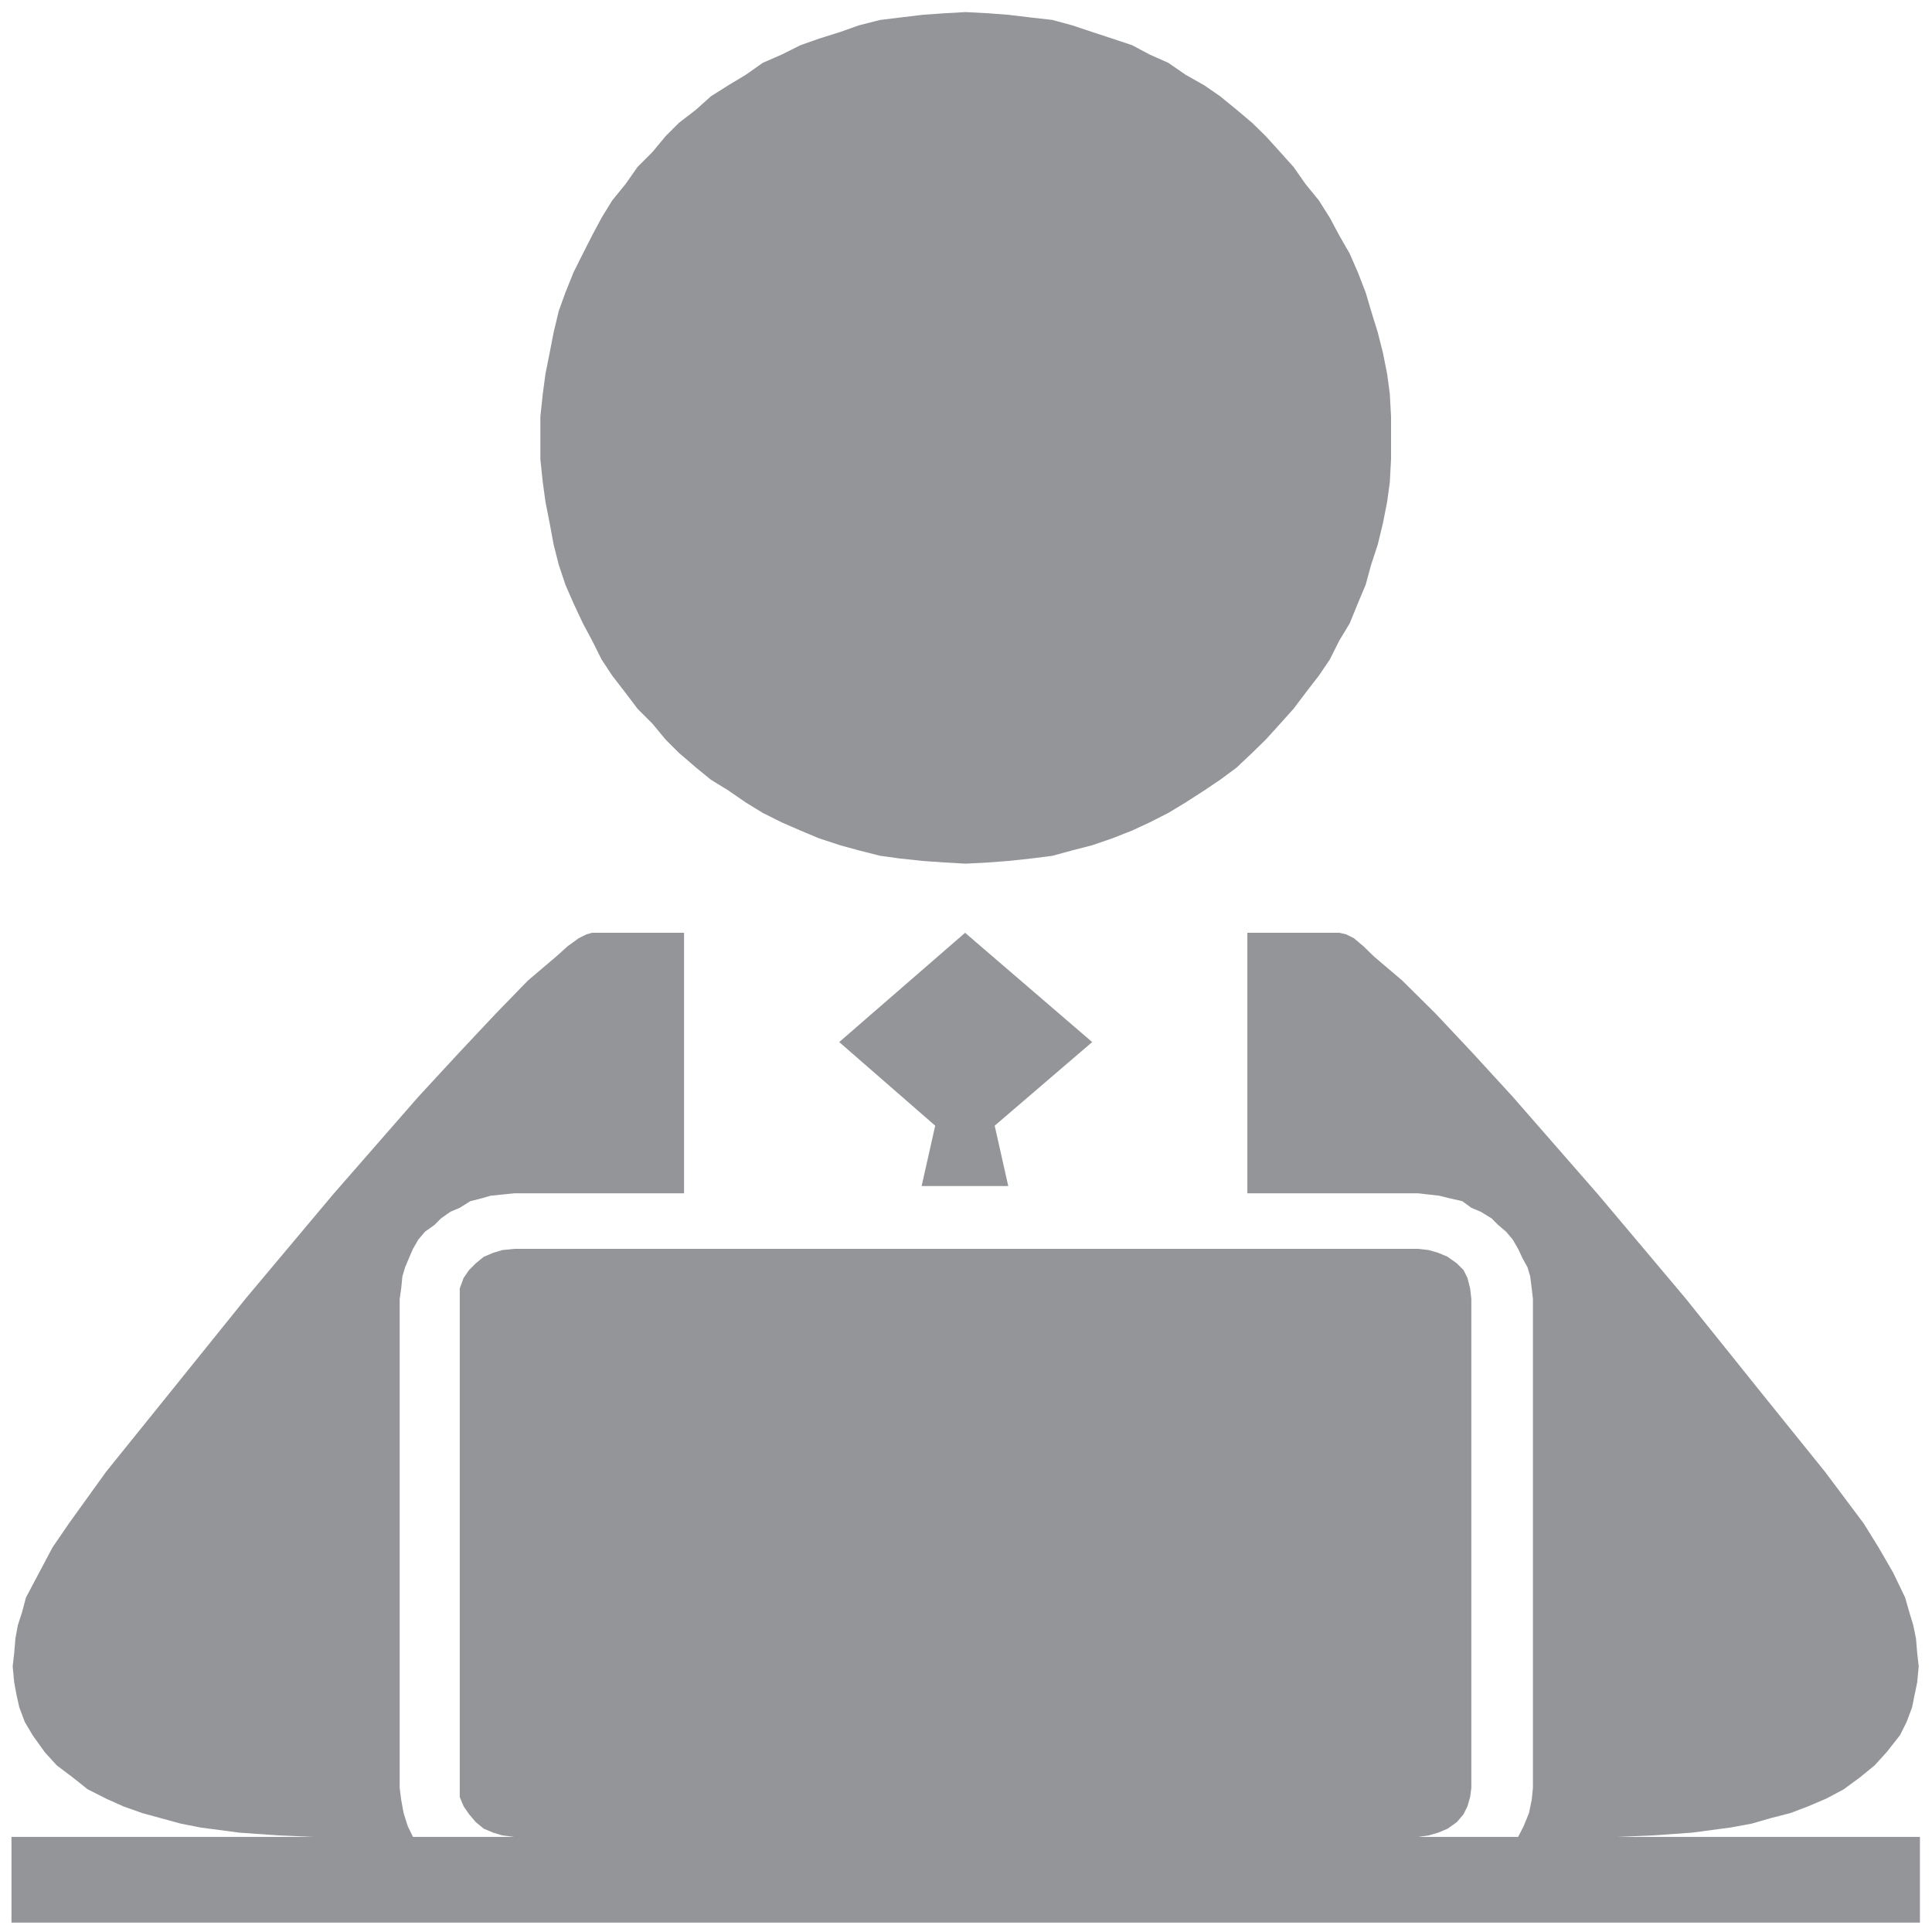 <?xml version="1.0" encoding="utf-8"?>
<!-- Generator: Adobe Illustrator 23.0.1, SVG Export Plug-In . SVG Version: 6.00 Build 0)  -->
<svg version="1.1" id="Layer_1" xmlns="http://www.w3.org/2000/svg" xmlns:xlink="http://www.w3.org/1999/xlink" x="0px" y="0px"
	 viewBox="0 0 640 640" style="enable-background:new 0 0 640 640;" xml:space="preserve">
<style type="text/css">
	.st0{display:none;}
	.st1{display:inline;fill:#939598;}
	.st2{display:none;fill:#939598;}
	.st3{fill:#939598;}
</style>
<g class="st0">
	<polygon class="st1" points="595.2,3 595.2,383.9 570.3,407.9 570.3,30.6 194.4,30.6 194.4,3 	"/>
	<polygon class="st1" points="543.3,60.8 543.3,441.7 518.4,465.7 518.4,89.7 142.5,89.7 142.5,60.8 	"/>
	<polygon class="st1" points="483.9,118.7 483.9,502.8 459.2,526.9 459.2,146.5 73.1,146.5 73.1,611.5 369.2,611.5 339.6,639.3 
		46,639.3 46,118.7 	"/>
	<polygon class="st1" points="461.6,523.6 366.5,610.3 365.2,523.6 	"/>
	<rect x="261.2" y="465.7" class="st1" width="96.5" height="21.7"/>
	<rect x="261.2" y="429.6" class="st1" width="96.5" height="14.5"/>
	<rect x="261.2" y="292.2" class="st1" width="96.5" height="21.7"/>
	<rect x="261.2" y="256.1" class="st1" width="96.5" height="14.5"/>
	<rect x="261.2" y="219.9" class="st1" width="96.5" height="14.5"/>
	<rect x="127.6" y="379" class="st1" width="96.5" height="14.4"/>
	<rect x="127.6" y="342.8" class="st1" width="96.5" height="14.5"/>
	<rect x="127.6" y="292.2" class="st1" width="96.5" height="21.7"/>
	<rect x="127.6" y="256.1" class="st1" width="96.5" height="14.5"/>
	<rect x="127.6" y="212.6" class="st1" width="96.5" height="21.7"/>
</g>
<g class="st0">
	<path class="st1" d="M320.7,3C149.6,3,10.3,145.7,10.3,321c0,175.4,139.3,318,310.4,318c171.1,0,310.4-142.7,310.4-318
		C631.1,145.7,491.9,3,320.7,3 M320.7,591.9C174.9,591.9,56.3,470.3,56.3,321c0-149.4,118.6-270.8,264.4-270.8
		c145.8,0,264.4,121.5,264.4,270.8C585.1,470.3,466.5,591.9,320.7,591.9"/>
	<path class="st1" d="M320.7,128c8.4,0,15.2-7,15.2-15.6V81.2c0-8.6-6.8-15.6-15.2-15.6c-8.4,0-15.2,7-15.2,15.6v31.2
		C305.5,121,312.3,128,320.7,128"/>
	<path class="st1" d="M320.7,510.4c-8.4,0-15.2,7-15.2,15.6v31.2c0,8.6,6.8,15.6,15.2,15.6c8.4,0,15.2-7,15.2-15.6V526
		C336,517.4,329.1,510.4,320.7,510.4"/>
	<path class="st1" d="M118.9,303.6H88.4c-8.4,0-15.2,7-15.2,15.6s6.8,15.6,15.2,15.6h30.5c8.4,0,15.2-7,15.2-15.6
		S127.3,303.6,118.9,303.6"/>
	<path class="st1" d="M553.1,303.6h-30.5c-8.4,0-15.2,7-15.2,15.6s6.8,15.6,15.2,15.6h30.5c8.4,0,15.2-7,15.2-15.6
		S561.5,303.6,553.1,303.6"/>
	<path class="st1" d="M336,286.4v-99.9c0-8.6-6.8-15.6-15.2-15.6c-8.4,0-15.2,7-15.2,15.6v100.1c-16.6,8.4-24.3,28.6-16.4,46.6
		L160.6,435.5c-6.7,5.3-7.9,15.1-2.7,21.9c5.1,6.8,14.7,8,21.4,2.7l134.1-106.7C353.6,362.6,373.3,304.8,336,286.4"/>
</g>
<g class="st0">
	<polygon class="st1" points="390.1,366.9 365.2,388.6 402.6,421.3 365.2,453.9 390.1,475.7 427.5,443 477.3,443 452.4,421.3 
		477.3,399.5 427.5,399.5 	"/>
	<polygon class="st1" points="477.3,443 427.5,443 464.8,475.7 489.7,453.9 	"/>
	<polygon class="st1" points="464.8,366.9 427.5,399.5 477.3,399.5 489.7,388.6 	"/>
	<polygon class="st1" points="119.8,203.6 98.5,225.3 130.5,258 98.5,290.7 119.8,312.4 151.9,279.8 194.5,279.8 173.2,258 
		194.5,236.2 151.9,236.2 	"/>
	<polygon class="st1" points="194.5,279.8 151.9,279.8 183.9,312.4 205.2,290.7 	"/>
	<polygon class="st1" points="183.9,203.6 151.9,236.2 194.5,236.2 205.2,225.3 	"/>
	<polygon class="st1" points="310.8,131 295.2,160.6 362.7,203.5 327.1,226.5 295.6,255.5 268.8,289.8 247.4,328.6 232,371.4 
		207.4,380.3 187.6,397.8 174.4,421.7 169.6,450.3 175.3,481.4 190.9,506.7 214,523.9 242.2,530.1 270.5,523.9 293.6,506.7 
		300.2,495.9 242.2,495.9 226.1,492.3 212.9,482.6 204,468.1 200.8,450.3 204,432.6 212.9,418 226.1,408.3 242.2,404.7 301.3,404.7 
		299.7,401.6 282.9,384.3 261.7,373.4 278,332.8 300.5,296.5 328.5,265.3 361.3,240.1 397.2,240.1 418.6,199.4 	"/>
	<polygon class="st1" points="301.3,404.7 242.2,404.7 258.4,408.3 271.6,418 280.5,432.5 283.7,450.3 280.5,468 271.6,482.5 
		258.4,492.3 242.2,495.9 300.2,495.9 309.1,481.4 314.8,450.3 310.9,424.1 	"/>
	<polygon class="st1" points="397.2,240.1 361.3,240.1 329.4,300.8 356.3,317.9 	"/>
	<polygon class="st1" points="309.7,4 269,6.9 229.9,15.3 192.9,29 158.2,47.3 126.3,70.2 97.5,97 72.1,127.5 50.6,161.2 
		33.2,197.9 20.3,237.1 12.3,278.4 9.6,321.5 12.3,364.6 20.3,405.9 33.2,445.1 50.6,481.7 72.1,515.5 97.5,546 126.3,572.8 
		158.2,595.6 192.9,614 229.9,627.6 269,636.1 309.7,639 350.4,636.1 389.4,627.6 426.5,614 461.1,595.6 466.3,592 309.7,592 
		268.2,588.4 228.9,578.1 192.2,561.8 158.7,539.8 128.9,512.7 103.4,481.2 82.6,445.8 67.1,407 57.4,365.4 54,321.5 57.4,277.6 
		67.1,236 82.6,197.2 103.4,161.8 128.9,130.3 158.7,103.2 192.2,81.2 228.9,64.8 268.2,54.6 309.7,51 466.7,51 465.7,50.3 
		430.2,30.7 392.1,16.2 351.8,7.1 	"/>
	<polygon class="st1" points="604.4,262.4 559.1,262.4 561.7,276.8 563.7,291.5 564.9,306.4 565.3,321.5 561.9,365.3 552.3,407 
		536.8,445.8 516,481.2 490.4,512.7 460.6,539.8 427.1,561.8 390.5,578.2 351.1,588.4 309.7,591.9 466.3,591.9 521.9,546 
		547.2,515.5 568.8,481.8 586.1,445.1 599,405.9 607,364.6 609.7,321.5 609.2,302.1 607.5,283 604.8,264.3 	"/>
	<polygon class="st1" points="466.7,51 309.7,51 351.5,54.6 391.1,65.1 428.1,81.8 461.7,104.1 491.6,131.6 485.2,142.4 
		480.4,154.3 477.4,167 476.4,180.4 482.5,212.4 499.2,238.6 523.9,256.2 554.2,262.7 555.8,262.7 557.5,262.5 559.1,262.4 
		604.4,262.4 601.1,245.9 613.8,233.1 617.4,227.4 552.5,227.4 550.9,227.1 512.8,197.5 509.7,180.4 509.7,172.9 529.5,141.5 
		552.4,133.6 553.3,133.4 616.3,133.4 609.2,122.2 584.5,104.5 578.1,103.2 527.4,103.2 498.3,74.6 	"/>
	<polygon class="st1" points="616.3,133.4 554.2,133.4 571.5,137 585.6,147.1 595.1,162.1 598.6,180.4 598,188 574.6,222.1 
		554.2,227.4 617.4,227.4 623.6,217.5 629.8,199.8 632,180.4 625.8,148.4 	"/>
	<polygon class="st1" points="547.2,98.4 540.4,99.4 533.8,101 527.4,103.2 578.1,103.2 554.2,98.1 	"/>
</g>
<g class="st0">
	<path class="st1" d="M335.2,100.9L335.2,100.9l14.1,3.5l14.2,3.5l-3.1,9.2l-2.6,9.6l-2.2,9.6l-1.8,10l-2.2,9.6l-1.8,10l-0.9,10.5
		l-0.9,10.5l-0.4,10.5h-49.1l0.9-13.1l2.2-13.1l3.1-12.6l4.4-12.2l5.3-12.2l6.2-11.8l6.6-10.9L335.2,100.9z M391.4,56.9L391.4,56.9
		l-6.2,7.9l-5.3,8.7l-5.3,9.2l-4.4,10L358.7,90l-11.5-2.6l4.9-4.8l5.3-4.4l5.3-3.9l5.8-4.3l5.3-3.5l5.8-3.5l5.7-3.5L391.4,56.9z
		 M434.2,44.7L434.2,44.7l9.3-0.9v58l-13.7-0.4l-13.7-1.3l-13.7-1.3l-14.1-2.6l4.8-9.2l4.9-8.7l5.8-7.8l5.3-6.5l6.2-6.6l6.2-5.2
		l6.2-4.3L434.2,44.7z M443.5,197.3h-76.9l0.5-10.5l0.9-10.9l1.3-10.5l1.3-10.5l1.8-10l2.2-9.6l2.6-9.6l3.1-9.1l1.8-4.8l15.5,2.6
		l15,1.8l15.9,0.9l15,0.9V197.3z M462.5,311.6L462.5,311.6l13.7,0.5l13.7,1.3l13.7,1.8l13.7,2.2l-4.9,9.2l-5.3,8.3l-4.9,8.3l-6.2,7
		l-5.8,6.1l-6.2,5.2l-6.2,4.3l-6.6,3.1l-8.8,0.9V311.6z M462.5,215.6h76.9l-0.4,10.9l-0.9,10.5l-1.3,10.5l-1.3,10l-2.2,10l-2.2,10
		l-2.7,9.2l-2.6,9.2l-1.8,5.7l-15.9-2.6l-15-1.7l-15.5-1.3l-15-0.4V215.6z M462.5,117.9L462.5,117.9l15-0.9l15.5-0.9l15-1.8
		l15.9-2.6l1.3,4.8l3.1,9.1l2.2,9.6l2.2,9.6l2.6,10l1.3,10.5l1.3,10.5l0.9,10.9l0.4,10.5h-76.9V117.9z M462.5,43.8L462.5,43.8
		l8.8,0.9l6.6,3.1l6.2,4.3l6.2,5.2l5.8,6.6l6.2,6.5l4.9,7.8l5.3,8.7l4.9,9.2l-13.7,2.6l-13.7,1.3l-13.7,1.3l-13.7,0.4V43.8z
		 M558,87.4L558,87.4L547.4,90l-11.5,2.6l-4.8-10l-4.9-9.2l-5.8-8.7l-5.8-7.9l5.8,2.6l6.2,3.5l5.3,3.5l5.8,3.5l5.3,4.3l5.3,3.9
		l5.3,4.4L558,87.4z M607.5,197.3H558l-0.5-10.5l-0.9-10.5l-1.3-10.5l-1.3-10l-1.8-9.6l-1.8-10l-2.6-9.6l-3.1-9.6l-3.1-9.2l14.6-3.5
		l14.2-3.5l8,10.5l7,10.9l5.8,11.8l5.3,12.2l4,12.2l3.1,12.6l2.2,13.1L607.5,197.3z M570.4,312.5L570.4,312.5l-14.2-3.9l-14.6-3.1
		l3.5-10l3.1-9.6l2.2-9.6l1.8-9.2l1.8-10l1.3-10l1.3-10.5l0.9-10.5l0.5-10.5h49.5l-1.8,13.1l-2.2,13.5l-3.1,12.6l-4,12.7l-5.3,12.2
		l-5.8,11.3l-7,11.3L570.4,312.5z M514.7,356.5L514.7,356.5l5.8-8.3l5.8-8.3l4.9-9.6l4.8-10l11.5,2.6l10.6,3.5l-4.4,4.3l-5.3,4.4
		l-5.3,4.4l-5.3,3.5l-5.8,3.9l-5.3,3.5l-6.2,3.1L514.7,356.5z M299,224.8L299,224.8l-0.5-9.2h49.1l0.4,12.6l1.3,12.2l19.9,6.5
		l-1.8-15.3l-0.9-16.1h76.9v79.8h-8.4l1.3,7l0.4,6.1v3h6.7v58l-6.7-0.4v28.8l8,0.5h8h9.7l8.8-0.9l9.3-1.8l8.8-1.3l9.3-2.2l8.4-2.6
		l8.8-3l8.8-3.5l7.5-3.9l8-3.9l7.9-4.8l7.1-4.8l7.5-5.7l6.6-5.7l7-6.1l6.2-6.5l6.2-6.5l5.8-7l5.3-7.4l4.9-7.4l5.3-7.9l4-7.8l4-7.9
		l4-8.7l3.1-9.2l2.7-9.2l2.6-8.7l2.2-9.2l1.8-9.6l0.9-9.6l0.9-9.6v-9.2v-9.6l-0.9-10l-0.9-9.2l-1.8-9.6l-2.2-9.2l-2.6-9.2l-2.7-9.2
		l-3.1-8.7l-4-8.3l-4-8.3l-4-8.3l-5.3-7.4l-4.9-7.9l-5.3-7.4l-5.8-6.5l-6.2-7l-6.2-6.1l-7-6.6l-6.6-5.2l-7.5-5.7l-7.1-4.8l-7.9-4.3
		l-8-4.8l-7.5-3.5l-8.8-3.5l-8.8-3.5l-8.4-2.2l-9.3-2.2l-8.8-1.8l-9.3-0.9l-8.8-0.9l-9.7-0.5l-9.3,0.5l-9.3,0.9l-9.3,0.9l-8.8,1.8
		l-8.9,2.2l-8.8,2.2l-8.4,3.5l-8.9,3.5l-8.4,3.5l-8,4.8l-7,4.3l-8,4.8l-6.6,5.7l-7.1,5.2l-6.6,6.6l-6.6,6.1l-6.2,7l-5.8,6.5
		l-5.3,7.4l-5.3,7.9l-4.4,7.4l-4.9,8.3l-3.5,8.3l-3.5,8.3l-3.5,8.7l-3.1,9.2l-2.2,9.2l-2.2,9.2l-1.4,9.6l-0.9,9.2l-0.9,10v9.6v8.7
		L299,224.8z"/>
	<polygon class="st1" points="450.7,419.8 450.7,419.8 440.4,419.4 561.4,467.1 414.9,545.8 414.9,310.4 414.4,305.2 413.1,299.5 
		410.4,294.7 407.3,289.4 403.7,285 399.6,281.6 394.3,278.5 389.4,276.3 29.5,164.7 24.6,163.4 20.1,163.4 15.6,164.7 13.8,165.6 
		12.1,166.5 10.2,167.8 8.9,169.5 6.2,173.5 4.9,177.9 4.4,182.7 4.4,438.2 4.9,443 5.8,448.3 8.5,453.1 10.7,457.4 10.7,486.3 
		11.6,491.6 12.9,497.3 15.2,502.1 18.3,507.3 22.4,511.7 26.4,515.2 30.8,517.8 36.2,520.5 395.6,632 399.6,632.9 403.7,633.3 
		406.8,632.9 409.9,632 626.8,515.2 628.6,513.9 630.4,512.6 632.2,510.8 633.6,509.1 634.9,506.9 635.8,504.3 636.2,502.1 
		636.2,499.9 636.2,463.1 506.7,412.4 492.9,415.4 479,418.1 465.1,419.4 	"/>
</g>
<g class="st0">
	<path class="st1" d="M255.5,167.4l-0.8-1.2c-2.8-4.2-6.3-7.5-10.5-9.9c-2.5-1.4-5.1-2.4-7.9-3.1l-1.6-0.2l-0.7-1.6l-19.3-91.2
		l1.2-0.8c0.4-0.3,0.7-0.6,1-0.8l1.1-0.9l1.4,0.5l178.3,86.1L255.5,167.4z M604.7,286.2c-2-7.1-6.6-13.1-13-16.7
		c-6.5-3.7-14.4-4.6-21.6-2.3l-1.3,0.4l-106-107.8l0.4-1.3c4.9-14.3-1-30.1-14.1-37.5c-10.8-6.2-25.8-4.7-35.4,3.4l-1.1,0.9
		L228.5,36.4l0-1.4c0.2-11.5-5.9-22.2-15.9-27.9c-2.5-1.4-5.2-2.5-8.1-3.2c-2.4-0.6-4.8-0.9-7.2-0.9c-11.3,0-21.8,6.1-27.3,15.9
		c-4.2,7.3-5.2,15.8-2.9,23.9c2.3,8.1,7.5,14.8,14.8,18.9c2.5,1.4,5.4,2.5,8.5,3.3l1.3,0.3l19.6,92.5l-1.1,0.8
		c-3.6,2.7-6.6,5.9-8.6,9.6c-2.8,5-4.2,10.7-3.9,16.6l0.1,1.4l-94,47.6l-1.1-1c-2.2-2-4.5-3.7-7-5.1c-3.1-1.7-6.3-3-9.7-3.8
		c-2.8-0.7-5.7-1-8.7-1c-13.6,0-26.1,7.3-32.8,19.1c-4.9,8.7-6.2,18.9-3.5,28.6c2.7,9.7,9,17.8,17.7,22.7c5.3,3,11.3,4.7,17.5,4.8
		l1.5,0l0.5,1.4l51.9,150.2l-1.3,0.9c-4.8,3.6-8.9,8.3-11.9,13.6c-11.9,21.1-4.4,48,16.6,59.9c3.6,2.1,7.4,3.5,11.3,4.5
		c3.3,0.8,6.7,1.2,10.1,1.2c15.9,0,30.5-8.6,38.2-22.3c6.3-11.1,7.4-23.9,3.2-35.9l-0.5-1.5l19.5-14.6c-2.9-6.8-5.7-14.5-8-23.5
		l-25.6,19.1l-1.3-0.9c-1.3-0.9-2.6-1.8-4-2.6c-3.5-2-7.3-3.5-11.3-4.5c-3.3-0.8-6.8-1.2-10.2-1.2l-2.8,0.1L100,290.5l1.2-1
		c2-1.7,3.8-3.5,5.4-5.5l0.9-1.2l112.1,36.3c3.6-7.2,7.5-14.3,12.2-20.9l-117-37.9l-0.1-1.5c0-0.7-0.1-1.5-0.2-2.3l-0.2-1.5l94-47.7
		l1.1,0.9c1.4,1.2,2.7,2.1,4,2.8c2.5,1.4,5.2,2.5,8.1,3.2c2.4,0.6,4.8,0.9,7.2,0.9c11.3,0,21.8-6.1,27.3-16c1.2-2.1,2.1-4.4,2.8-7
		l0.4-1.4l1.4-0.2l147.8-24l0.8,1c0.8,1.1,1.7,2.1,2.7,3.1l1.1,1.1l-26.7,55.4c8.4,0.5,16.6,1.5,24.6,3.1l24.5-50.7l1.2-0.1
		c3.1-0.3,6-0.9,8.8-2l1.3-0.5l105.4,107.1l-0.4,1.2c-1.8,5.7-1.7,11.8,0.2,17.4l0.4,1.2l-19.5,23.8c3.7,8.6,6.6,17.5,8.8,26.5
		l27.8-34.1l1.3,0.4c2.3,0.6,4.6,0.9,7,0.9c10.1,0,19.4-5.4,24.3-14C605.8,300.9,606.7,293.4,604.7,286.2"/>
	<path class="st1" d="M374.1,443.5c-59.5,0-107.8-36.6-107.8-81.7c0-45.1,48.3-81.6,107.8-81.6s107.8,36.5,107.8,81.6
		C481.9,406.9,433.7,443.5,374.1,443.5 M548.2,452.5c-5.5-7.9-17.7-26-26.4-39c14.9-67.9-37.3-164.8-147.8-164.8
		c-82.6,0-149.5,59.5-149.5,142c0,40.5,13.8,62.7,22.7,79c16,30.6,18.5,59.2,13.3,108.5c-2.4,14.4-1.8,25.8,18.8,30.5l120.5,27.2
		c13.4,2.4,22.7-4.6,24.1-21c3.2-21.6,5.3-33.1,15.5-33.1c2.9,0,6.7,0.5,11.5,1.2c12.5,1.8,23.7,3.6,32.8,3.6
		c15.9,0,25.7-5.5,25.7-25.9c0-16.3,16.6-19,14.3-29.5c-2.3-10.5-7.8-12,0.7-20c14.7-13.8-14.7-30.9,5.2-30.9
		C554.8,480.2,555,462.1,548.2,452.5"/>
	<path class="st1" d="M441.1,312.1c-9.5,0-17.2,7.8-17.2,17.3c0,1.7,0.3,3.3,0.8,4.9l-16.9,17.9c-0.8-0.1-1.7-0.2-2.7-0.2
		c-3.4,0-6.7,1-9.6,3L366,344.6c-2.5-6.8-8.8-11.3-16.1-11.3c-9.5,0-17.2,7.8-17.2,17.3c0,1,0.1,2.1,0.4,3.2l-21.2,24
		c-1.6-0.5-3.2-0.7-4.8-0.7c-9.5,0-17.2,7.8-17.2,17.3c0,9.5,7.7,17.3,17.2,17.3s17.2-7.8,17.2-17.3c0-1.4-0.2-2.8-0.6-4.2
		l20.5-23.3c6.8,2.4,14.3,0.1,18.8-5.2l24.8,8.7c0.6,9,8.1,16.1,17.2,16.1c9.5,0,17.2-7.8,17.2-17.3c0-2.1-0.4-4.2-1.2-6.3l16-16.9
		c11.4,3,21.3-5.9,21.3-16.7C458.4,319.8,450.6,312.1,441.1,312.1"/>
</g>
<g class="st0">
	<polygon class="st1" points="178.6,56.4 178.6,56.4 178.6,66.1 173.7,75.9 169,85.6 164.1,92.9 154.5,100.2 147.3,105 137.7,107.5 
		125.8,109.9 116.2,107.5 106.6,105 97,100.2 89.8,92.9 82.6,85.6 77.8,75.9 73,66.1 73,56.4 73,44.3 77.8,34.6 82.6,24.8 
		89.8,17.6 97,10.3 106.6,5.4 116.2,3 125.8,3 137.7,3 147.3,5.4 154.5,10.3 164.1,17.6 169,24.8 173.7,34.6 178.6,44.3 	"/>
	<polygon class="st1" points="558.9,93.4 558.9,93.4 554.2,93.4 547.1,95.9 542.4,98.3 540.1,103.1 504.7,209.5 474,178.1 
		469.3,175.7 462.2,173.2 457.5,175.7 452.8,178.1 401,231.3 365.6,180.5 363.2,178.1 360.9,178.1 360.9,175.7 358.5,175.7 
		356.2,173.2 351.4,175.7 349.1,175.7 346.7,175.7 344.4,178.1 342,178.1 342,180.5 339.7,180.5 278.4,274.8 276,279.6 276,286.9 
		278.4,291.7 283.1,296.6 287.8,299 290.2,299 299.6,299 304.3,291.7 353.8,219.2 386.8,265.1 389.2,265.1 389.2,267.5 391.5,267.5 
		393.9,270 401,272.4 405.7,270 408.1,270 410.4,267.5 462.2,214.3 500,250.6 502.3,253 504.7,253 511.8,255.5 516.5,253 
		521.2,250.6 525.9,245.8 568.4,115.2 568.4,110.4 568.4,103.1 563.6,98.3 	"/>
	<polygon class="st1" points="202,136.9 180.7,136.9 145.2,238.2 133.4,134.6 119.2,134.6 114.5,238.2 76.6,136.9 57.7,136.9 
		48.2,136.9 38.8,139.4 29.3,144.2 22.2,151.4 15.1,158.6 12.7,168.3 8,177.9 8,190 31.7,356.4 31.7,370.9 36.4,380.5 43.5,392.5 
		50.6,399.8 76.6,636.1 121.5,636.1 121.5,402.2 138.1,402.2 138.1,636.1 183.1,636.1 209.1,397.4 216.1,390.1 223.2,380.5 
		225.6,370.9 228,358.8 251.6,187.6 249.3,177.9 246.9,168.3 242.2,158.6 235.1,151.4 228,144.2 220.9,139.4 211.4,136.9 	"/>
	<polygon class="st1" points="593.3,11.2 259.2,11.2 249.7,11.2 242.7,13.6 235.6,18.5 230.9,23.3 226.2,28.2 221.5,35.4 
		219.2,42.7 219.2,50 219.2,105.8 235.6,108.2 252.1,117.9 252.1,50 254.4,47.6 259.2,45.2 593.3,45.2 598,47.6 600.4,50 
		600.4,348.2 598,353 593.3,353 261.5,353 261.5,355.5 259.2,372.5 254.4,389.4 593.3,389.4 602.8,387 609.8,384.6 616.8,382.1 
		621.6,377.3 626.3,370 631,365.2 633.3,355.5 633.3,348.2 633.3,50 633.3,42.7 631,35.4 626.3,28.2 621.6,23.3 616.8,18.5 
		609.8,13.6 602.8,11.2 	"/>
</g>
<path class="st2" d="M304,363.9L304,363.9l-7.6,18.9l12.3,16.1h24.7l11.4-16.1l-6.6-18.9H304z M341,539.3l-8.5-130.9h-23.8
	l-7.6,128.9l-69.3-172.5l19.9-6.6l1.9-1.9l1.9-0.9l19-23.7l11.4,8.5l10.4,5.7l6.7,1.9l5.7,0.9l5.7,1.9l7.6,1l5.7-1l5.7-1.9l6.6-0.9
	l5.7-1.9l11.4-5.7l9.5-8.5l19,23.7l1.9,0.9l2.9,1.9l18,5.7L341,539.3z M256.5,253.9L256.5,253.9l-2.8-12.3l-1.9-12.3l-1.9-11.4
	l-1-13.3l19.9-1.9l17.1-3.8l14.2-5.7l13.3-6.6l13.3-5.7l9.5-8.5l9.5-6.6l7.6-7.6l3.8,5.7l3.8,4.8l9.5,8.5l11.4,7.6l10.4,4.7l1,12.3
	l-1,15.2l-1,14.2l-1.9,14.2l-4.7,14.2l-4.8,13.3l-5.7,13.3l-6.7,10.4L360,307l-8.5,7.6l-9.5,6.6l-3.8,1.9l-6.7,1.9l-4.7,1H322h-6.7
	l-4.7-1l-5.7-1.9l-5.7-1.9l-4.7-2.8l-3.8-4.7l-9.5-8.5l-7.6-10.4l-7.6-11.4l-5.7-14.2L256.5,253.9z M218.5,211.3L218.5,211.3
	l4.7,3.8l5.7,3.8l2.8,21.8l5.7,19.9l-6.6-5.7l-4.7-6.7l-2.9-7.6l-2.8-6.6l-0.9-7.6l-1-5.7V211.3z M414.1,217L414.1,217l3.8-2.8
	l3.8-2.8l1.9,8.5l-1.9,5.7l-0.9,7.6l-1.9,5.7l-2.8,6.6l-4.7,7.6l-4.7,5.7l4.7-19.9L414.1,217z M447.4,357.3l-48.4-17.1l-19-22.8
	l4.8-7.6l5.7-8.5l7.6-18l2.8-1l10.4-7.6l7.6-7.6l6.7-8.5l4.7-7.6l2.8-8.5l1.9-6.7l1.9-11.4l1-4.7v-8.5l-1.9-6.6l-1-2.8l-1.9-1.9
	l-2.8-1.9l-1.9-1h-4.8l1.9-15.2l0.9-14.2l-0.9-13.3l-3.8-12.3l-2.8-10.4l-4.7-10.4l-4.7-9.5l-7.6-8.5l-7.6-7.6l-9.5-6.6l-8.5-5.7
	l-10.4-4.7l-10.5-3.8l-12.3-2.8l-12.4-1L318.2,70l-18.1,0.9L284,73.8l-13.3,5.7l-12.3,6.6l-10.5,6.6l-7.6,9.5l-7.6,10.4l-5.7,9.5
	l-3.8,10.4l-2.8,10.4l-1.9,10.4l-2.8,11.4l-0.9,18l0.9,14.2h-3.8l-3.8,2.8l-1.9,1.9l-1,2.8l-1.9,6.6v8.5v4.7l1.9,11.4l1.9,6.7
	l3.8,8.5l3.8,7.6l7.6,8.5l7.6,7.6l10.4,7.6l2.8,1l8.5,18l4.7,7.6l4.8,8.5l-19,22.8l-48.4,17.1l-5.7,2.8l-11.4,5.7l-6.6,4.8l-8.5,5.7
	l-7.6,7.6l-8.6,9.5l-7.6,10.4l-8.5,12.3l-6.6,15.2l-6.6,16.1l-5.7,18.9l-3.8,22.8l-2.8,23.7l-1,26.5l1,3.8l1.9,2.8l2.8,2.8h3.8
	l61.7,0.9v2.8v4.7l2.8,2.8l2.8,1.9l4.8,0.9h273.5l3.8-0.9l2.8-1.9l1.9-2.8l1-4.7v-2.8l61.7-0.9h3.8l2.8-2.8l1.9-2.8l1-3.8l-1-26.5
	l-2.8-23.7l-3.8-22.8l-4.7-18.9l-7.6-16.1l-6.6-15.2l-8.5-12.3l-7.6-10.4l-8.5-9.5l-7.6-7.6l-8.5-5.7l-6.6-4.8l-11.4-5.7
	L447.4,357.3z M509.1,339.3L509.1,339.3l-5.7-0.9l-3.8-1l-3.8-1l-3.8-2.8l-7.6-6.6l-5.7-8.5L473,308l-3.8-11.4l-1.9-11.4l-1.9-13.3
	l11.4-0.9l9.5-1.9l9.5-2.8l7.6-4.7l7.6-3.8l5.7-3.8l10.4-8.5l4.7,6.6l5.7,5.7l7.6,3.8l6.7,3.8l-1,13.3l-1.9,13.3l-3.8,12.3
	l-5.7,10.4l-5.7,10.4l-3.8,3.8l-2.8,2.9l-4.8,3.8l-4.7,1.9l-3.8,1L509.1,339.3z M583.2,355.4L554.7,344l-12.4-14.2l6.7-10.4
	l5.7-12.3l4.7-5.7l5.7-6.6l1.9-5.7l1-4.7l1-5.7l-1-3.8l-2.8-5.7l1.9-8.5V253v-8.5l-0.9-6.6l-1.9-5.7l-2.9-6.6l-3.8-5.7l-3.8-4.7
	l-3.8-4.7l-4.7-3.8l-5.7-2.8l-5.7-2.8l-5.7-1.9l-7.6-0.9l-6.7-1l-7.6-1.9l-10.4,1.9l-10.4,1.9l-8.5,3.8l-7.6,3.8l-4.7,5.7l-4.8,6.7
	l-4.7,5.7l-1.9,7.6l-1.9,6.7l-0.9,5.7l-1,12.3v10.4v3.8l-0.9,6.6l-1,4.7l1,3.8l1.9,4.7l1.9,4.7l3.8,6.6l6.6,5.7V307l4.8,12.3
	l7.6,10.4H473l-8.5,11.4l8.5,4.7l7.6-8.5l5.7,4.7l7.6,3.8l6.7,1.9l8.5,0.9l6.6-0.9l6.6-1.9l7.6-3.8l5.7-4.7l12.3,14.2l1.9,1.9
	l9.5,3.8L536.6,417l5.7,13.3l4.8,13.3l4.7,15.2l2.8,16.1h35.1h1.9l1-0.9l0.9-1.9l1.9-2.8v-2.8h37h1.9l0.9-1l1-1.9l1-1.9l-1-16.1
	l-1-14.2l-2.8-13.3l-2.8-11.4l-4.7-9.5l-4.7-8.5l-3.8-8.5l-5.7-5.7l-4.8-4.7l-4.7-4.7l-9.5-5.7l-5.7-2.8L583.2,355.4z M515.7,380
	l6.6-8.5l-4.7-11.4h-19l-1,2.8l7.6,8.5l8.5,8.5H515.7z M87.5,271.9L87.5,271.9l11.4-0.9l9.5-1.9l9.5-2.8l7.6-4.7l8.5-3.8l5.7-3.8
	l10.4-8.5l4.7,6.6l5.7,5.7l7.6,3.8l6.6,3.8l-1,13.3l-2.8,13.3l-2.8,12.3l-5.7,10.4l-6.7,10.4l-2.8,3.8l-3.8,2.9l-4.7,3.8l-3.8,1.9
	l-4.7,1l-5.7,0.9l-3.8-0.9l-3.8-1l-3.8-1l-3.8-2.8l-7.6-6.6l-5.7-8.5L96.9,308l-4.7-11.4l-2.8-11.4L87.5,271.9z M89.4,353.5
	L89.4,353.5l1.9-1.9l12.3-14.2l5.7,4.7l6.7,3.8l7.6,1.9l6.6,0.9l8.5-0.9l6.6-1.9l6.7-3.8l5.7-4.7l6.7,8.5l10.4-4.7l-10.4-11.4
	l7.6-10.4l4.7-12.3l6.7-5.7l3.8-6.6l2.8-5.7l0.9-4.7v-5.7l-0.9-3.8l-1.9-5.7l1-8.5l1-7.6l-1-8.5l-1-6.6l-0.9-5.7l-2.8-6.6l-3.8-5.7
	l-3.8-4.7l-3.8-4.7l-4.7-3.8l-6.7-2.8l-5.7-2.8l-5.7-1.9l-6.6-0.9l-6.7-1l-7.6-1.9l-11.4,1.9l-10.4,1.9l-7.6,3.8l-7.6,3.8l-5.7,5.7
	l-4.7,6.7l-3.8,5.7l-2.8,7.6l-1.9,6.7l-0.9,5.7l-1,12.3v10.4l1,3.8l-1.9,6.6v4.7l1,3.8l1,4.7l2.8,4.7l4.8,6.6l5.7,5.7l-0.9-0.9
	l5.7,12.3l6.6,10.4L84.6,344l-28.5,10.4l-2.8,1.9l-6.7,2.8l-8.5,5.7l-4.7,4.7l-4.7,4.7l-5.7,5.7l-4.7,8.5l-3.8,8.5l-4.7,9.5
	l-2.8,11.4l-2.8,13.3L2,445.4v16.1v1.9l0.9,1.9l1.9,1h1.9h37v2.8v2.8l1.9,1.9l1.9,0.9h1.9h34.2l3.8-16.1l3.8-15.2l5.7-13.3l4.7-13.3
	L77,357.3L89.4,353.5z M120.7,360.1L120.7,360.1l-3.8,11.4l6.7,8.5h0.9l9.5-8.5l7.6-8.5l-1-2.8H120.7z"/>
<g class="st0">
	<polygon class="st1" points="2,585.1 168.4,634.5 181.9,607.4 14.9,524 	"/>
	<rect x="308.7" y="208.7" class="st1" width="265.8" height="32.7"/>
	<rect x="308.7" y="126.8" class="st1" width="118.6" height="36.8"/>
	<path class="st1" d="M613.5,531.3L613.5,531.3v2.8l-1.3,2l-0.7,1.4h-0.7H257.1l-12.9,0.7l-1.4-0.7l-0.7-0.7l-1.3-2.1l-0.7-3.4
		v-13.7l10.2-15.1l10.2-16.4l19.7-30.8l6.8-10.3l6.8-8.9l8.2-8.9l6.8-7.5l9.5-9.6l8.2-8.9l2.7-4.1l2-4.8l1.3-4.1l0.7-3.4l-0.7-4.1
		l-2-4.1l-2.7-4.1l-3.4-4.1l-5.5-3.4l-5.4-2.8l-6.8-2.1l-7.5-0.7l-6.1,0.7L287,361l-5.5,1.4l-5.5,1.4l-5.4,2l-4.8,2.1l-9.5,6.1
		l-8.9,7.5l-9.5,8.9L216.3,411l-8.2,7.5l-7.5,6.1l-9.5,7.5l-3.4-1.4l-3.4-2.8l-2-2.7l-1.3-4.1l-0.7-2.7v-3.4l2-6.2l2.7-7.5l4.8-8.2
		l5.4-8.2l6.1-8.2l12.9-17.1v21.2l25.9-31.5V36.2v-2.8l1.3-2l0.7-1.4l0.7-0.7h210.8l7.5,1.4l6.8,2.1l6.1,2.7l6.1,5.5l4.8,5.5
		l3.4,6.1l2.7,6.8l0.7,6.9l2.7,84.1l106.8,18.5l2.7,0.7l2,0.7l3.4,3.4l3.4,4.1l0.7,2.7v2V531.3z M630.5,149.7L538.7,45.7l-8.8-10.3
		L519,28l-10.2-7.5L497.2,15l-11.6-4.8l-12.9-3.4l-12.9-2.1L446.9,4h-204l-5.4,0.7l-5.5,2.1l-4.8,2.7l-4.1,4.1l-4.1,4.8l-2.7,5.5
		l-2,6.1v6.2v236l-34.7,17.8l-33.3,18.5l-38.1,20.5l-4.8,2.7l-4.1,3.4l-3.4,4.1l-2.7,4.8l-6.1,13l-5.5,13l-5.4,13.7L70.8,398
		l-9.5,28.7l-8.2,27.4L47,478.7l-4.7,19.1l-3.4,18.5l133.3,65l2-0.7l10.9-6.2l9.5-6.1l5.5-4.1l5.5-4.8l5.5-5.5l6.8-7.5l3.4,6.1
		l4.8,4.8l5.4,4.1l3.4,1.4l2.7,0.7l5.4,0.7h367.9l5.4-0.7l5.5-2.1l4.8-2.7l4.7-4.1l4.1-5.5l2-5.5l2-6.2l0.7-6.2v-357l-0.7-6.9
		l-2-6.2l-2.7-6.1L630.5,149.7z"/>
	<polygon class="st1" points="353.7,405.2 574.6,405.2 574.6,368.4 355.8,368.4 357.1,372.6 357.8,376.9 358.4,381.1 358.4,385.4 
		357.8,390.3 357.1,394.6 355.8,400.3 	"/>
	<rect x="276" y="290.6" class="st1" width="298.5" height="32.7"/>
	<polygon class="st1" points="300.7,468.5 300.7,468.5 288.3,487.1 427.3,487.1 427.3,454.4 312.4,454.4 306.2,461.4 	"/>
</g>
<g>
	<polygon class="st3" points="319.9,286.1 319.9,286.1 327.4,285.7 334,285.2 341.5,284.4 348.6,283.5 355.2,281.7 361.8,280 
		368.5,277.7 375.1,275.1 380.9,272.4 387,269.3 392.8,265.8 399,261.8 404.2,258.3 409.6,254.3 414.8,249.4 419.3,245 424.1,239.7 
		428.5,234.8 432.5,229.5 436.9,223.8 440.5,218.5 443.6,212.3 447.1,206.5 449.8,199.9 452.4,193.7 454.2,187.1 456.4,180.4 
		458.1,173.4 459.5,166.3 460.4,159.7 460.8,152.1 460.8,145.5 460.8,138 460.4,130.5 459.5,123.8 458.1,116.8 456.4,110.1 
		454.2,103 452.4,96.9 449.8,90.2 447.1,84 443.6,77.9 440.5,72.1 436.9,66.4 432.5,61 428.5,55.3 424.1,50.4 419.3,45.1 
		414.8,40.7 409.6,36.3 404.2,31.9 399,28.3 392.8,24.8 387,20.8 380.9,18.1 375.1,15 368.5,12.8 361.8,10.6 355.2,8.4 348.6,6.6 
		341.5,5.8 334,4.9 327.4,4.4 319.9,4 312.8,4.4 305.7,4.9 298.2,5.8 291.6,6.6 284.5,8.4 278.3,10.6 271.3,12.8 265.1,15 
		258.9,18.1 252.7,20.8 247,24.8 241.2,28.3 235.5,31.9 230.6,36.3 224.9,40.7 220.5,45.1 216.1,50.4 211.2,55.3 207.2,61 
		202.8,66.4 199.3,72.1 196.2,77.9 193.1,84 190,90.2 187.3,96.9 185.1,103 183.4,110.1 182.1,116.8 180.7,123.8 179.8,130.5 
		179,138 179,145.5 179,152.1 179.8,159.7 180.7,166.3 182.1,173.4 183.4,180.4 185.1,187.1 187.3,193.7 190,199.9 193.1,206.5 
		196.2,212.3 199.3,218.5 202.8,223.8 207.2,229.5 211.2,234.8 216.1,239.7 220.5,245 224.9,249.4 230.6,254.3 235.5,258.3 
		241.2,261.8 247,265.8 252.7,269.3 258.9,272.4 265.1,275.1 271.3,277.7 278.3,280 284.5,281.7 291.6,283.5 298.2,284.4 
		305.7,285.2 312.8,285.7 	"/>
	<polygon class="st3" points="319.7,309 278,345.2 309.8,372.9 305.3,392.9 334,392.9 329.5,372.9 361.8,345.2 	"/>
	<polygon class="st3" points="535.6,608.5 535.6,608.5 547.6,608 560.4,607.1 573.2,605.4 580.3,604.1 586.5,602.3 593.1,600.6 
		598.9,598.4 605,595.8 610.8,592.7 616.1,588.8 621,584.8 625,580.4 629.4,574.8 631.6,570.4 633.4,565.6 634.2,561.6 635.1,557.3 
		635.6,552 635.1,547.6 634.7,542.8 633.8,538.4 632.5,534.1 631.1,529.2 627.1,520.9 622.3,512.6 617.4,504.7 604.6,487.6 
		583.8,461.8 558.2,429.9 529.4,395.7 501.1,363.3 487.9,348.9 475.5,335.7 464.5,324.8 455.2,316.9 451.6,313.4 448.5,310.8 
		445.9,309.5 443.7,309 413.2,309 413.2,395.3 469.8,395.3 473.3,395.7 476.8,396.1 480.4,397 484.4,397.9 487.4,400.1 490.5,401.4 
		494.1,403.6 496.3,405.8 498.9,408 501.1,410.6 502.9,413.7 504.3,416.7 506,419.8 506.9,422.8 507.4,426.8 507.8,430.3 
		507.8,592.3 507.4,596.2 506.5,600.6 504.7,605 502.9,608.5 469.8,608.5 473.3,608 476.4,607.1 479.5,605.8 482.6,603.6 484.8,601 
		486.1,598.4 487,595.3 487.4,592.3 487.4,430.3 487,426.8 486.1,423.3 484.8,420.7 482.6,418.5 479.5,416.3 476.4,415 473.3,414.1 
		469.8,413.7 170.4,413.7 166.4,414.1 163.4,415 160.3,416.3 157.6,418.5 155.4,420.7 153.6,423.3 152.3,426.8 152.3,430.3 
		152.3,592.3 152.3,595.3 153.6,598.4 155.4,601 157.6,603.6 160.3,605.8 163.4,607.1 166.4,608 170.4,608.5 136.8,608.5 135.1,605 
		133.7,600.6 132.9,596.2 132.4,592.3 132.4,430.3 132.9,426.8 133.3,422.8 134.2,419.8 135.5,416.7 136.8,413.7 138.6,410.6 
		140.8,408 143.9,405.8 146.1,403.6 149.2,401.4 152.3,400.1 155.8,397.9 159.4,397 162.5,396.1 166.4,395.7 170.4,395.3 
		226.6,395.3 226.6,309 196.1,309 194.3,309.5 191.7,310.8 188.1,313.4 184.2,316.9 174.9,324.8 164.3,335.7 151.9,348.9 
		138.6,363.3 110.3,395.7 81.6,429.9 55.9,461.8 35.1,487.6 22.8,504.7 17.4,512.6 13,520.9 8.6,529.2 7.3,534.1 5.9,538.4 
		5.1,542.8 4.7,547.6 4.2,552 4.7,557.3 5.5,561.6 6.4,565.6 8.2,570.4 10.8,574.8 14.8,580.4 18.8,584.8 24.1,588.8 29,592.7 
		35.1,595.8 40.9,598.4 47.1,600.6 53.3,602.3 59.9,604.1 66.5,605.4 79.4,607.1 92.2,608 104.1,608.5 3.8,608.5 3.8,636.9 
		636,636.9 636,608.5 	"/>
</g>
</svg>
